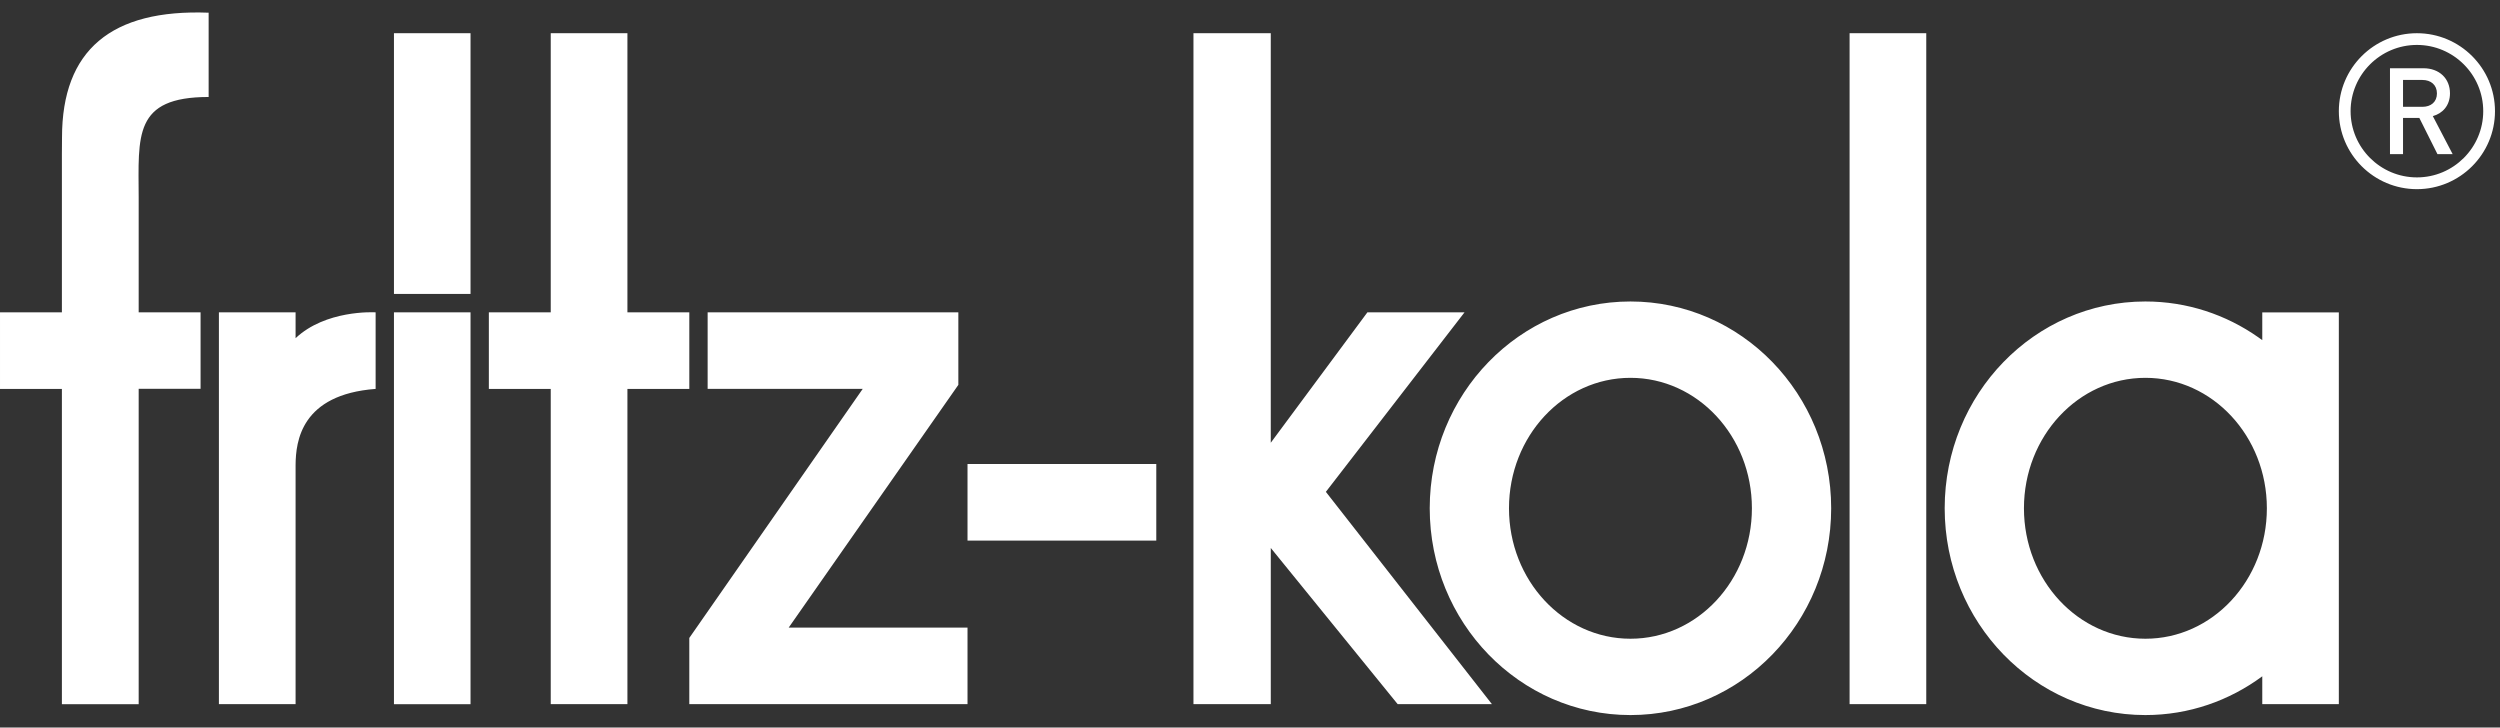 <svg height="55" viewBox="0 0 189 55" width="189" xmlns="http://www.w3.org/2000/svg"><rect x="0" y="0" width="189" height="55" fill="#333333" stroke="none"/><path d="m123.262 51.792c8.381 0 15.175 7 15.175 15.633 0 8.635-6.794 15.634-15.175 15.634-8.382 0-15.175-7-15.175-15.634 0-8.634 6.793-15.633 15.175-15.633zm38.931 0c3.16 0 6.091.997 8.521 2.698l.314.226v-2.099h5.788v29.616h-5.788v-2.104c-2.489 1.841-5.537 2.93-8.835 2.93-8.381 0-15.175-7-15.175-15.634 0-8.634 6.794-15.633 15.175-15.633zm-16.568-20.282v50.725h-5.796v-50.725zm-110.053 21.102v29.623h-5.789v-29.623zm11.861-21.102v21.102h4.679v5.789h-4.679v23.833h-5.797v-23.833h-4.679v-5.789h4.679v-21.102zm25.018 21.102v5.484l-12.826 18.35h13.519v5.788h-21.033v-5.006l13.11-18.828h-11.724v-5.789zm-44.061-0.0.007 0v5.789c-5.628.426-6.038 3.956-6.051 5.756l-0 18.077h-5.797v-29.622h5.797v1.955c2.261-2.134 5.87-1.965 6.044-1.955zm-12.617-22.654v6.374c-5.695 0-5.304 2.916-5.289 7.613l0 8.668h4.679v5.779h-4.679v23.844h-5.805v-23.833h-4.679v-5.789h4.679v-11.965l.009-1.26c0-6.615 3.737-9.709 11.085-9.429zm80.297 1.553v30.961l7.305-9.859h7.343l-10.483 13.571 12.555 16.05h-7.126l-9.593-11.807v11.807h-5.846v-50.723zm27.192 26.053c-5.071 0-9.183 4.415-9.183 9.862 0 5.447 4.112 9.862 9.183 9.862s9.182-4.415 9.182-9.862c0-5.447-4.111-9.862-9.182-9.862zm38.931 0c-5.071 0-9.183 4.415-9.183 9.862 0 5.447 4.112 9.862 9.183 9.862 5.071 0 9.182-4.415 9.182-9.862 0-5.447-4.111-9.862-9.182-9.862zm-74.778 6.514v5.789h-14.271v-5.789zm-51.843-32.567v19.711h-5.789v-19.711zm147.147 0c3.255 0 5.902 2.643 5.902 5.894s-2.647 5.895-5.902 5.895c-3.256 0-5.903-2.644-5.903-5.895s2.647-5.894 5.903-5.894zm0 .886c-2.764 0-5.014 2.247-5.014 5.007 0 2.76 2.25 5.007 5.014 5.007 2.764 0 5.013-2.247 5.013-5.007 0-2.76-2.249-5.007-5.013-5.007zm.483 1.762c1.231 0 2.016.794 2.016 1.897 0 .93-.565 1.522-1.297 1.722l1.498 2.872h-1.149l-1.369-2.735h-1.233v2.735h-.986v-6.491zm-.073.885h-1.461v2.032h1.461c.657 0 1.103-.374 1.103-1.011 0-.638-.447-1.021-1.103-1.021z" fill="#fff" fill-rule="evenodd" transform="translate(0 -29)"/></svg>